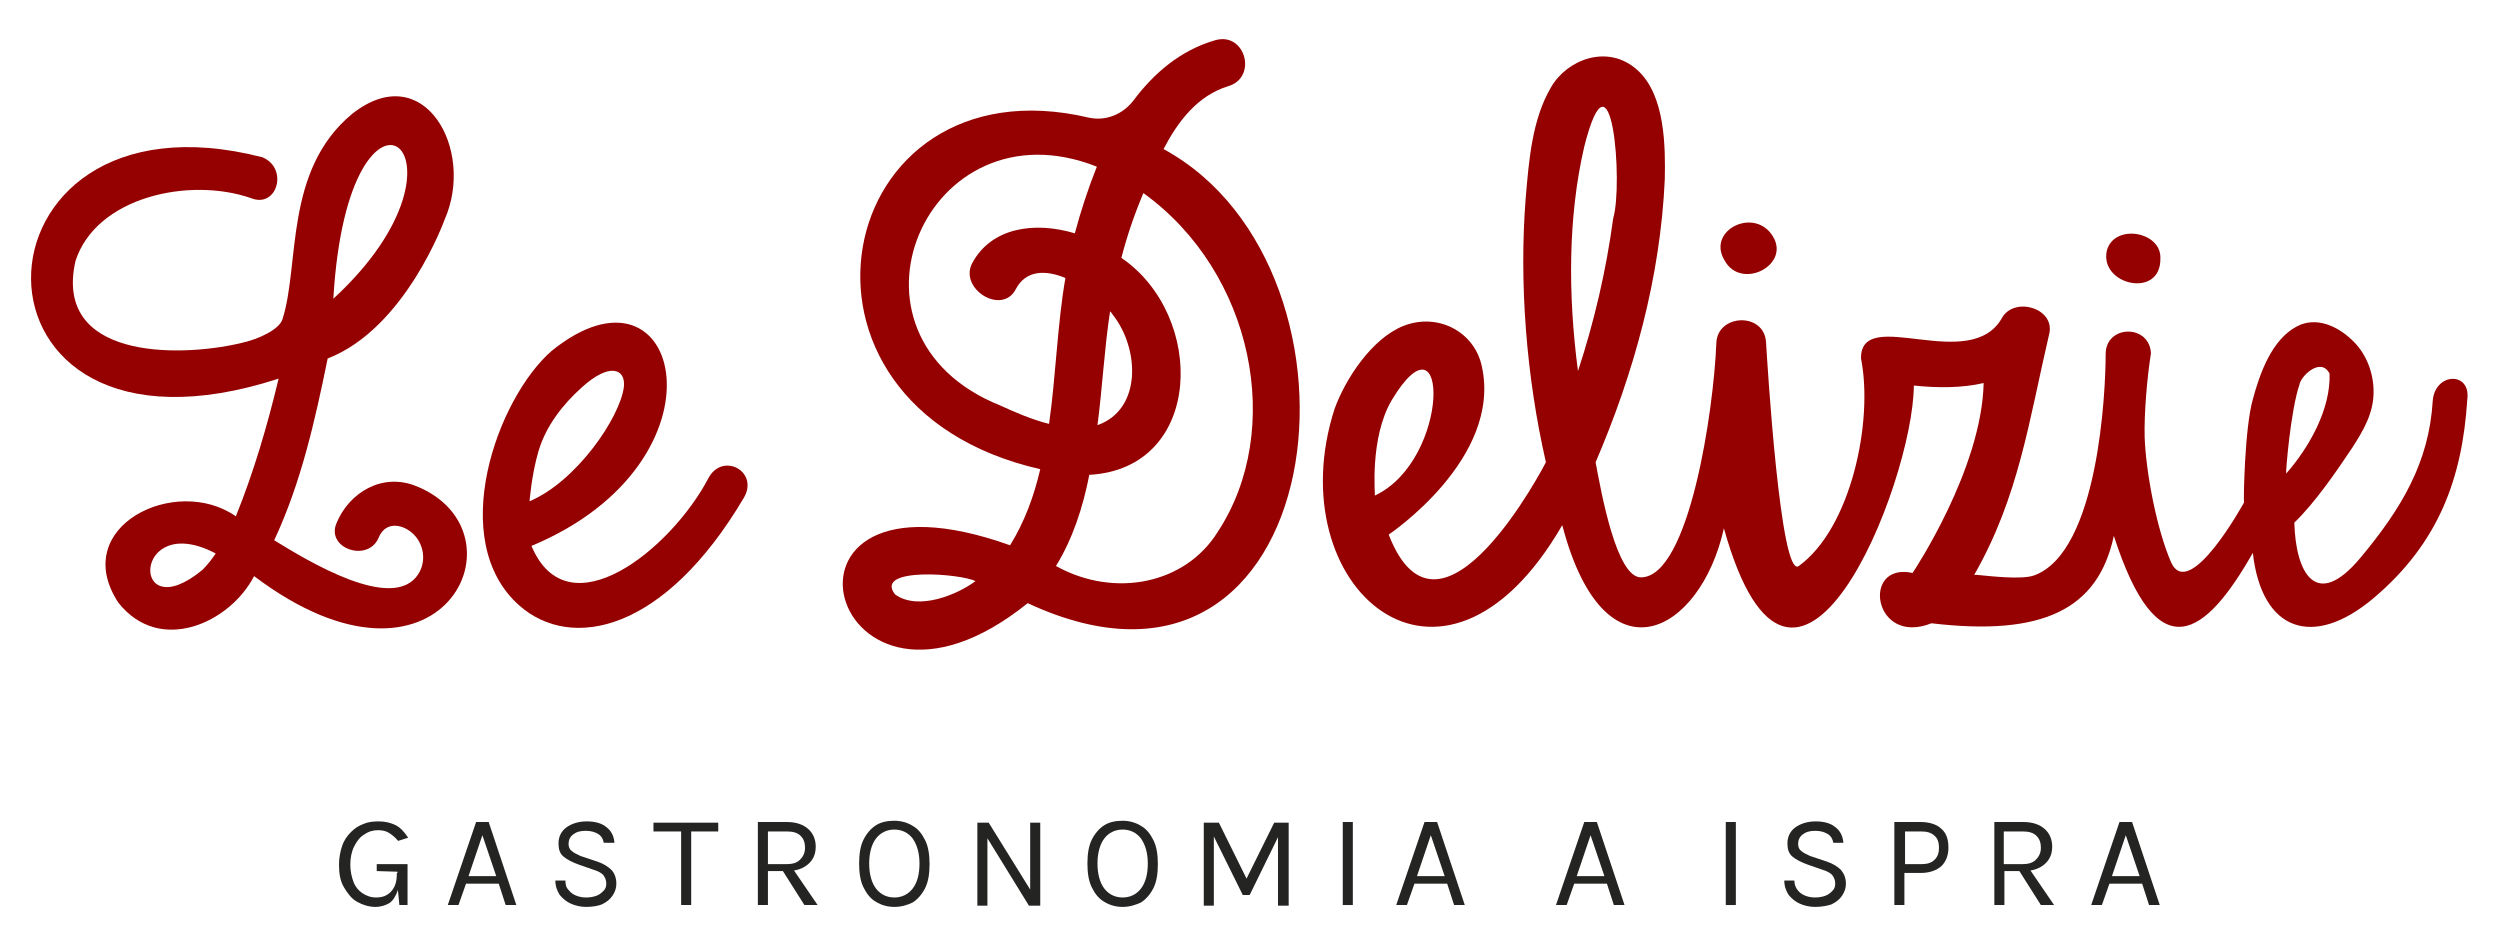 <?xml version="1.0" encoding="utf-8"?>
<!-- Generator: Adobe Illustrator 26.0.0, SVG Export Plug-In . SVG Version: 6.00 Build 0)  -->
<svg version="1.1" id="Livello_1" xmlns="http://www.w3.org/2000/svg" xmlns:xlink="http://www.w3.org/1999/xlink" x="0px" y="0px"
	 viewBox="0 0 397.5 150.4" style="enable-background:new 0 0 397.5 150.4;" xml:space="preserve">
<style type="text/css">
	.st0{fill:#950000;}
	.st1{fill:#242422;}
</style>
<g>
	<g>
		<path class="st0" d="M66.2,77.3c-5.4-2.2-10.7,1-12.7,5.9c-1.7,4,5,6.3,6.7,2.3c0.9-2.2,2.9-2.3,4.6-1.3c2.5,1.5,3.2,4.8,1.7,7.1
			c-4,6.2-17.7-2.2-22.9-5.4c0,0,0,0,0,0c4.3-9.2,6.5-19.1,8.5-28.9l0,0c12.4-4.8,18.6-22.1,18.6-22.1c4.9-11.1-3.3-25.8-14.7-16.8
			c-10.9,9-8.3,24.1-11.1,32.7c-0.5,1.5-3.5,3.1-6.8,3.8C28.1,56.9,8.5,57,12,41.5l0,0c3.3-10.2,18.1-13.4,27.9-10
			c4.2,1.7,6-4.8,1.8-6.5C-6.9,12.5-8.6,77.4,44.3,60.2c0,0,0,0,0,0c-1.8,7.5-3.9,14.7-6.8,21.9c0,0,0,0,0,0
			c-9.5-6.7-26.6,1.6-18.7,13.7h0c6.6,8.4,17.8,3.2,21.6-4.2c0,0,0,0,0,0C70.2,114.1,84.3,84.6,66.2,77.3z M53,47.5
			C55.4,6.7,78.2,24.3,53,47.5C53,47.6,53,47.5,53,47.5z M32.2,90.6C20.6,100.2,21,81,34.3,88c0,0,0,0,0,0
			C33.7,88.9,33,89.8,32.2,90.6L32.2,90.6z"/>
		<path class="st0" d="M112.6,76.1c-5.9,11.2-22.3,24.5-28.1,10.7c32.4-13.5,23.8-47.7,3.2-31C79,63.4,70.9,86,82.6,96.3
			c8.2,7.2,23,4.3,35.7-17.2C120.7,74.9,114.8,71.8,112.6,76.1z M85.6,71.8c1.2-4.1,3.9-7.5,6.9-10.2c4.4-4,7-3,6.7-0.1
			c-0.6,4.9-7.6,15.1-15,18.2C84.2,79.7,84.5,75.6,85.6,71.8z"/>
		<path class="st0" d="M185,23.7c2.3-4.4,5.4-8.5,10.3-10c4.7-1.4,2.7-8.7-2.1-7.3c-5.5,1.6-9.7,5.2-13,9.6
			c-1.7,2.2-4.4,3.3-7.1,2.7c-40.8-9.6-52.4,45.7-7.7,55.9c-1,4.3-2.5,8.4-4.8,12.1c-42.2-15.1-28.8,34.7,2.8,9.2
			C211.7,118.4,220.5,43,185,23.7z M159.1,64.5c-28-11.2-11.7-48.7,15.3-38c-1.4,3.5-2.6,7.2-3.5,10.6c-6.3-1.9-13.2-1-16.3,4.7
			c-2.2,4.1,4.7,8.4,6.9,4.2c1.6-3.1,4.8-3.1,7.9-1.8c-1.3,7.5-1.5,15.5-2.6,23.2C164,66.7,161.3,65.5,159.1,64.5z M176.9,50
			c4.3,5.4,4.7,15.1-2.4,17.6c0.8-6.2,1.1-12.2,2-18.1C176.7,49.7,176.8,49.8,176.9,50z M142.3,94.5c-3.4-4.4,10.5-3.3,12.8-2.1
			C152.3,94.5,146,97.2,142.3,94.5z M193.6,84.6c-5.1,8.2-16.3,10.6-25.7,5.4c2.7-4.4,4.3-9.4,5.3-14.5c18.2-1,18.6-25.3,5.1-34.5
			c0.9-3.5,2.1-7,3.5-10.3C199.3,43.3,204.3,68.4,193.6,84.6z"/>
		<path class="st0" d="M386.8,63.8c-0.6,9.7-4.9,17-11.5,24.9c-7.1,8.5-10.3,2.3-10.5-5.6c3.3-3.2,6.6-8,9.2-11.9
			c1.8-2.8,3.4-5.5,3.4-8.9c0-3.1-1.2-6.2-3.5-8.3c-2.3-2.2-5.7-3.7-8.7-2.1c-4,2.1-5.9,7.5-7,11.6c-1.3,4.5-1.5,16.1-1.4,16.4
			c0,0-8.7,15.9-11.6,9.5c-2.3-5.3-4-14.3-4.2-19.9c-0.1-3.8,0.4-9.6,1-13.3c-0.2-4.7-7.2-4.6-7.2,0.1c0,5.8-1.1,31.5-11.4,35.2
			c-2,0.7-7,0.1-9.1-0.1c-0.1,0-0.3,0-0.4,0c7.1-12.4,8.7-24.5,11.9-38.2c1.1-4.1-5.3-6.1-7.4-2.8c-5,9.3-22.6-2-22.5,6.6
			c2,10-1.6,27-9.9,33c-2.9,2.1-5-32.2-5.2-35.6c-0.3-4.8-7.7-4.5-7.9,0.1c-0.4,10.6-4.3,37.3-12,37.3c-3.9,0-6.3-13.5-7.2-18.3
			c6.1-14.2,10.3-29.4,11-45c0.1-5.1,0.1-13.4-4.4-17.4c-4.7-4.2-11.2-1.6-13.7,2.8c-3,5.1-3.5,11.6-4,17.4
			c-1.1,13.6,0.1,28.7,3.2,42.2c0,0-16.8,32.6-25,11.5c0,0,18.1-12.1,14.8-26.8c-1.2-5.5-7-8.5-12.4-6.4c-5.1,2-9.3,8.5-11,13.2
			c-9.1,28.2,17.1,51.5,36.2,18.5c6.7,25.6,22,17.2,25.7,0.5c11.2,40.1,30.1-7,30.2-22.7c3.8,0.4,7.7,0.4,11.1-0.4
			c-0.3,13.7-11.1,29.9-11.3,30.2c-8.2-1.8-6.3,11.7,3,8c17.7,2.1,26.5-2.2,29-13.9c7,21.7,14.6,15.9,22.1,2.7
			c1.4,12.5,9.6,15.3,19.2,7.2c10.4-8.8,14.1-19.1,14.9-31.6C392.9,59,387.1,59.2,386.8,63.8z M221.3,63.6
			c9.1-15.1,9.4,9.5-2.7,15.2C218.7,78.9,217.7,69.7,221.3,63.6z M251.9,23.3c4.4-17.4,6.2,6.1,4.6,11.4c-1.1,8.2-3,16.4-5.6,24.3
			C249.3,46.9,249.3,34.5,251.9,23.3z M365.6,61.2c0.2-1.4,3.4-4.5,4.8-1.8c0.2,5.6-3.2,11.7-6.9,15.9c0,0,0,0,0,0
			C363.4,75.2,364.2,65.3,365.6,61.2z"/>
		<path class="st0" d="M281.9,37.6c-2.9-4.8-10.6-1-7.7,3.8C276.8,46.2,284.7,42.2,281.9,37.6z"/>
		<path class="st0" d="M343.5,41.1c0.2-4.3-7.3-5.6-8.5-1.3C333.7,45.3,343.6,47.6,343.5,41.1z"/>
	</g>
	<g>
		<path class="st1" d="M59.7,144.2c-1,0-2-0.3-2.9-0.8c-0.9-0.5-1.5-1.3-2.1-2.3s-0.8-2.2-0.8-3.6c0-1.1,0.2-2.1,0.5-3
			c0.3-0.9,0.8-1.6,1.4-2.2c0.6-0.6,1.2-1,2-1.3c0.7-0.3,1.5-0.4,2.4-0.4c1,0,1.9,0.2,2.7,0.6c0.8,0.4,1.4,1.1,2,2l-1.6,0.5
			c-0.5-0.6-1-1-1.5-1.3c-0.5-0.3-1.1-0.4-1.7-0.4c-0.8,0-1.5,0.2-2.2,0.7c-0.7,0.4-1.2,1.1-1.6,1.9c-0.4,0.8-0.6,1.8-0.6,2.9
			c0,1,0.2,1.9,0.5,2.7c0.3,0.8,0.8,1.4,1.4,1.8s1.3,0.7,2.2,0.7c0.6,0,1.2-0.1,1.7-0.4c0.5-0.3,0.9-0.7,1.2-1.3
			c0.3-0.6,0.4-1.3,0.4-2.2h0.5c0,1.1-0.1,2.1-0.4,2.9c-0.3,0.8-0.7,1.5-1.3,1.9C61.4,143.9,60.6,144.2,59.7,144.2z M63.5,143.9
			l-0.3-3.1v-2.2l-3.3-0.1v-1.1h4.9v6.5H63.5z"/>
		<path class="st1" d="M71.2,143.9l4.5-13.2h2l4.4,13.2h-1.7l-1.1-3.4h-5.2l-1.2,3.4H71.2z M74.5,139.3h4.4l-2.2-6.5L74.5,139.3z"/>
		<path class="st1" d="M93.2,144.2c-0.9,0-1.7-0.2-2.4-0.5c-0.7-0.3-1.3-0.8-1.8-1.4c-0.4-0.6-0.7-1.4-0.7-2.3h1.6
			c0,0.6,0.1,1.1,0.5,1.5c0.3,0.4,0.7,0.7,1.2,0.9c0.5,0.2,1,0.3,1.6,0.3c0.6,0,1.2-0.1,1.7-0.3c0.5-0.2,0.8-0.5,1.1-0.8
			c0.3-0.3,0.4-0.7,0.4-1.1c0-0.6-0.2-1-0.5-1.4c-0.3-0.3-0.8-0.6-1.5-0.8l-2.3-0.8c-1.1-0.4-1.9-0.8-2.5-1.3
			c-0.6-0.5-0.8-1.2-0.8-2.1c0-1,0.4-1.9,1.2-2.5c0.8-0.6,1.9-1,3.3-1c1.3,0,2.4,0.3,3.1,0.9c0.8,0.6,1.2,1.4,1.3,2.5H96
			c-0.1-0.6-0.4-1.1-0.9-1.4c-0.5-0.3-1.1-0.5-2-0.5c-0.9,0-1.5,0.2-2,0.6c-0.5,0.4-0.7,0.9-0.7,1.5c0,0.5,0.2,0.9,0.5,1.1
			c0.3,0.3,0.8,0.5,1.4,0.8l2.7,0.9c0.9,0.3,1.7,0.8,2.2,1.3s0.8,1.3,0.8,2.2c0,0.7-0.2,1.3-0.6,1.9c-0.4,0.6-0.9,1-1.7,1.4
			C95.2,144,94.3,144.2,93.2,144.2z"/>
		<path class="st1" d="M103.9,132.2v-1.4h10.3v1.4h-4.7l0.4-0.4v12.1h-1.6v-12.1l0.4,0.4H103.9z"/>
		<path class="st1" d="M120.5,143.9v-13.2h4.6c1.5,0,2.6,0.4,3.4,1.1c0.8,0.7,1.2,1.7,1.2,2.8c0,1.2-0.4,2.1-1.2,2.8
			c-0.8,0.7-1.9,1.1-3.4,1.1h-3v5.4H120.5z M122.2,137.4h2.8c1,0,1.7-0.2,2.2-0.7c0.5-0.5,0.8-1.1,0.8-1.9c0-0.8-0.2-1.4-0.7-1.9
			c-0.5-0.5-1.2-0.7-2.2-0.7h-3V137.4z M127.9,143.9l-3.8-6h1.8l4.1,6H127.9z"/>
		<path class="st1" d="M142.2,144.2c-1.1,0-2.1-0.3-2.9-0.8c-0.9-0.5-1.5-1.3-2-2.3c-0.5-1-0.7-2.3-0.7-3.8c0-1.5,0.2-2.8,0.7-3.8
			c0.5-1,1.2-1.8,2-2.3s1.8-0.7,2.9-0.7s2.1,0.3,2.9,0.8c0.9,0.5,1.5,1.3,2,2.3c0.5,1,0.7,2.3,0.7,3.8c0,1.5-0.2,2.8-0.7,3.8
			c-0.5,1-1.2,1.8-2,2.3C144.3,143.9,143.3,144.2,142.2,144.2z M142.2,142.7c1.2,0,2.2-0.5,2.9-1.4c0.7-0.9,1.1-2.2,1.1-4
			c0-1.7-0.4-3-1.1-4c-0.7-0.9-1.7-1.4-2.9-1.4c-1.2,0-2.2,0.5-2.9,1.4s-1.1,2.3-1.1,4c0,1.7,0.4,3.1,1.1,4S141,142.7,142.2,142.7z"
			/>
		<path class="st1" d="M155.3,130.8h1.9l6.7,10.8h-0.1v-10.8h1.6v13.2h-1.8l-6.9-11.2h0.3v11.2h-1.6V130.8z"/>
		<path class="st1" d="M178.5,144.2c-1.1,0-2.1-0.3-2.9-0.8c-0.9-0.5-1.5-1.3-2-2.3c-0.5-1-0.7-2.3-0.7-3.8c0-1.5,0.2-2.8,0.7-3.8
			c0.5-1,1.2-1.8,2-2.3s1.8-0.7,2.9-0.7s2.1,0.3,2.9,0.8c0.9,0.5,1.5,1.3,2,2.3c0.5,1,0.7,2.3,0.7,3.8c0,1.5-0.2,2.8-0.7,3.8
			c-0.5,1-1.2,1.8-2,2.3C180.5,143.9,179.6,144.2,178.5,144.2z M178.5,142.7c1.2,0,2.2-0.5,2.9-1.4c0.7-0.9,1.1-2.2,1.1-4
			c0-1.7-0.4-3-1.1-4c-0.7-0.9-1.7-1.4-2.9-1.4c-1.2,0-2.2,0.5-2.9,1.4s-1.1,2.3-1.1,4c0,1.7,0.4,3.1,1.1,4S177.3,142.7,178.5,142.7
			z"/>
		<path class="st1" d="M191.5,130.8h2.3l4.5,9.1h-0.2l4.5-9.1h2.3v13.2h-1.7v-11.5h0.3l-4.8,9.8h-1.1l-4.8-9.7h0.2v11.4h-1.6V130.8z
			"/>
		<path class="st1" d="M213.5,143.9v-13.2h1.6v13.2H213.5z"/>
		<path class="st1" d="M222,143.9l4.5-13.2h2l4.4,13.2h-1.7l-1.1-3.4h-5.2l-1.2,3.4H222z M225.3,139.3h4.4l-2.2-6.5L225.3,139.3z"/>
		<path class="st1" d="M247.4,143.9l4.5-13.2h2l4.4,13.2h-1.7l-1.1-3.4h-5.2l-1.2,3.4H247.4z M250.7,139.3h4.4l-2.2-6.5L250.7,139.3
			z"/>
		<path class="st1" d="M274.4,143.9v-13.2h1.6v13.2H274.4z"/>
		<path class="st1" d="M288.6,144.2c-0.9,0-1.7-0.2-2.4-0.5c-0.7-0.3-1.3-0.8-1.8-1.4c-0.4-0.6-0.7-1.4-0.7-2.3h1.6
			c0,0.6,0.2,1.1,0.5,1.5c0.3,0.4,0.7,0.7,1.2,0.9c0.5,0.2,1,0.3,1.6,0.3c0.6,0,1.2-0.1,1.7-0.3c0.5-0.2,0.8-0.5,1.1-0.8
			c0.3-0.3,0.4-0.7,0.4-1.1c0-0.6-0.2-1-0.5-1.4c-0.3-0.3-0.8-0.6-1.5-0.8l-2.3-0.8c-1.1-0.4-1.9-0.8-2.5-1.3
			c-0.6-0.5-0.8-1.2-0.8-2.1c0-1,0.4-1.9,1.2-2.5c0.8-0.6,1.9-1,3.3-1c1.3,0,2.4,0.3,3.1,0.9c0.8,0.6,1.2,1.4,1.3,2.5h-1.6
			c-0.1-0.6-0.4-1.1-0.9-1.4c-0.5-0.3-1.1-0.5-2-0.5c-0.9,0-1.5,0.2-2,0.6c-0.5,0.4-0.7,0.9-0.7,1.5c0,0.5,0.2,0.9,0.5,1.1
			c0.3,0.3,0.8,0.5,1.4,0.8l2.7,0.9c0.9,0.3,1.7,0.8,2.2,1.3c0.5,0.6,0.8,1.3,0.8,2.2c0,0.7-0.2,1.3-0.6,1.9s-0.9,1-1.7,1.4
			C290.6,144,289.7,144.2,288.6,144.2z"/>
		<path class="st1" d="M301.2,143.9v-13.2h4.2c1.4,0,2.6,0.4,3.3,1.1c0.8,0.7,1.1,1.7,1.1,3c0,1.2-0.4,2.2-1.1,2.9
			c-0.8,0.7-1.9,1.1-3.3,1.1h-2.6v5.1H301.2z M302.9,137.4h2.6c0.9,0,1.6-0.2,2.1-0.7c0.5-0.5,0.7-1.1,0.7-1.9
			c0-0.8-0.2-1.5-0.7-1.9c-0.5-0.5-1.2-0.7-2.1-0.7h-2.6V137.4z"/>
		<path class="st1" d="M317.1,143.9v-13.2h4.6c1.5,0,2.6,0.4,3.4,1.1c0.8,0.7,1.2,1.7,1.2,2.8c0,1.2-0.4,2.1-1.2,2.8
			s-1.9,1.1-3.4,1.1h-3v5.4H317.1z M318.7,137.4h2.8c1,0,1.7-0.2,2.2-0.7c0.5-0.5,0.8-1.1,0.8-1.9c0-0.8-0.2-1.4-0.7-1.9
			c-0.5-0.5-1.2-0.7-2.2-0.7h-3V137.4z M324.5,143.9l-3.8-6h1.8l4.1,6H324.5z"/>
		<path class="st1" d="M332.5,143.9l4.5-13.2h2l4.4,13.2h-1.7l-1.1-3.4h-5.2l-1.2,3.4H332.5z M335.8,139.3h4.4l-2.2-6.5L335.8,139.3
			z"/>
	</g>
</g>
</svg>
